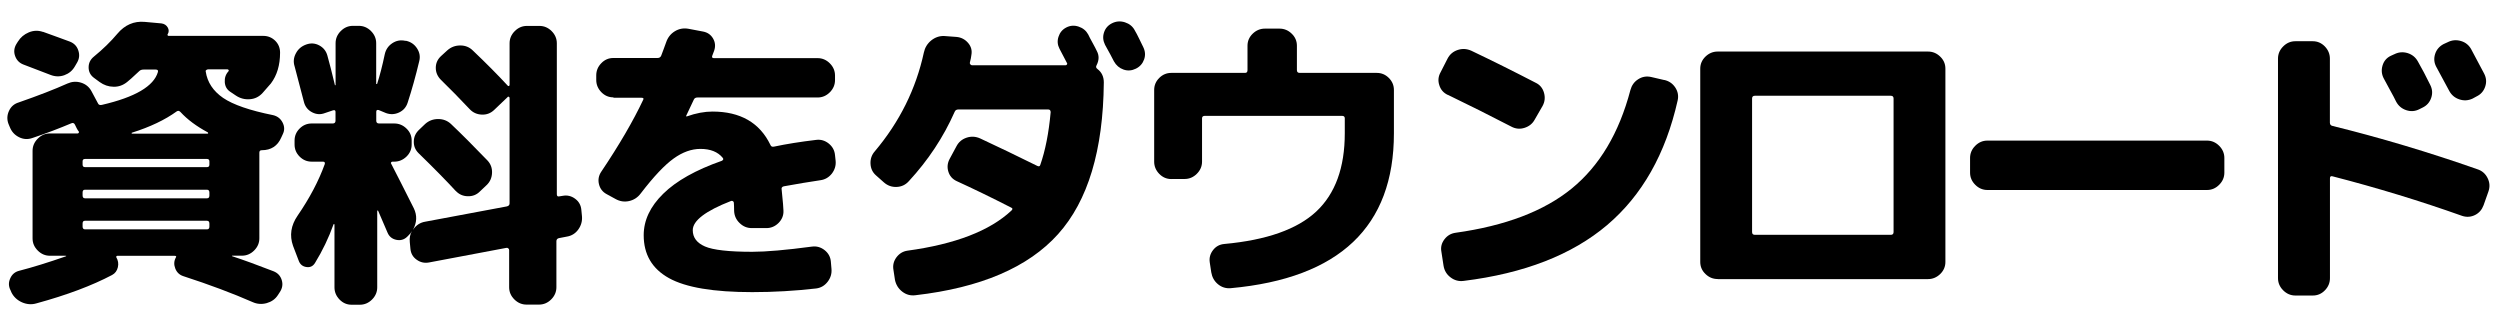 <?xml version="1.0" encoding="UTF-8"?>
<svg id="_レイヤー_1" data-name="レイヤー_1" xmlns="http://www.w3.org/2000/svg" version="1.1" viewBox="0 0 360.8 45">
  <!-- Generator: Adobe Illustrator 29.6.0, SVG Export Plug-In . SVG Version: 2.1.1 Build 207)  -->
  <defs>
    <style>
      .st0 {
        display: none;
        fill: #231f20;
      }
    </style>
  </defs>
  <path id="_パス_29028" data-name="パス_29028" class="st0" d="M5.4,2.6c.5.2,1.3.4,2.2.8,1,.4,1.6.6,1.8.6.6.2,1.1.7,1.3,1.3s.2,1.3-.2,1.8l-.3.6c-.3.7-.9,1.2-1.6,1.4-.7.2-1.4.2-2.1,0-2-.8-3.3-1.3-4.1-1.6-.6-.2-1-.7-1.2-1.3-.2-.6-.2-1.2.2-1.8l.2-.4c.4-.6,1-1.1,1.7-1.4.6-.2,1.4-.3,2.1,0ZM.4,17l-.2-.6c-.2-.6-.2-1.3.1-1.9s.8-1.1,1.4-1.3c3-1,5.5-2,7.4-2.9.6-.3,1.4-.4,2.1-.1.7.2,1.2.7,1.6,1.3l1,1.8c.1.2.3.4.6.3h0c5-1.2,7.9-2.8,8.5-5,.1-.2,0-.4-.3-.4h-1.8c-.2,0-.5.1-.6.2-1,1-1.6,1.5-1.8,1.7-.6.5-1.3.7-2,.7-.8,0-1.5-.3-2.1-.7l-.9-.6c-.5-.4-.8-.9-.8-1.6,0-.6.3-1.2.8-1.6,1.3-1,2.5-2.2,3.5-3.5s2.5-2,4.1-1.8l2.5.2c.4,0,.7.3.9.6.2.3.2.7,0,1v.1c0,.1.1.1.1.1h14.3c.7,0,1.3.3,1.8.7.5.5.7,1.1.7,1.8.1,1.7-.4,3.3-1.4,4.6-.1.2-.5.6-1.2,1.4-.5.6-1.2.9-1.9,1s-1.5-.1-2.1-.6l-.8-.6c-.5-.3-.8-.9-.9-1.5-.3-.2,0-.8.4-1.2.1-.1,0-.2-.1-.3h-2.9c-.1,0-.2,0-.3.1-.1,0-.1.1-.1.2.3,1.6,1.2,3.1,2.6,4,1.5,1,4,1.9,7.5,2.6.6.1,1.1.5,1.4,1.1.3.5.3,1.2,0,1.7l-.2.5c-.4,1.2-1.6,2-2.9,1.9-.2,0-.3.1-.4.3v13c0,.7-.3,1.4-.8,1.8-.5.5-1.1.8-1.8.8h-1.5c1.8.6,3.8,1.3,6.2,2.3.6.2,1.1.7,1.3,1.3s.1,1.3-.3,1.8l-.3.4c-.4.6-1,1-1.7,1.2s-1.5.1-2.1-.2c-3-1.3-6.5-2.6-10.4-3.9-.6-.2-1-.6-1.2-1.2-.2-.5-.2-1.1.1-1.7.1-.2.1-.3-.2-.3h-8.6q-.1,0-.1.1v.1c.3.4.4,1,.2,1.5-.1.5-.4.9-.9,1.2-3.6,1.8-7.5,3.3-11.4,4.3-.7.2-1.5.2-2.2-.2-.7-.3-1.3-.8-1.6-1.5l-.1-.3c-.3-.6-.3-1.2,0-1.8.2-.6.8-1,1.4-1.1,2-.5,4.4-1.2,7-2.2q.1-.1,0-.1h-2.6c-.7,0-1.4-.3-1.8-.8-.5-.5-.8-1.1-.8-1.8v-12.8c0-.7.3-1.4.8-1.8.5-.5,1.1-.8,1.8-.8h4.2q.1,0,.2-.1c0-.1.1-.1,0-.2-.1-.2-.2-.3-.3-.5l-.3-.6c-.1-.2-.3-.3-.5-.2h-.1c-1.8.8-3.8,1.5-5.8,2.2-.7.2-1.4.2-2-.1-.7-.3-1.1-.8-1.4-1.5ZM30.5,32v-.5c0-.3-.1-.4-.4-.4H11.7c-.2,0-.4.1-.4.4v.5c0,.3.1.4.4.4h18.4c.3,0,.4-.1.4-.4ZM30.5,27.3v-.5c0-.3-.1-.4-.4-.4H11.7c-.2,0-.4.1-.4.4v.5c0,.3.1.4.4.4h18.4c.3,0,.4-.1.4-.4ZM30.5,22.6v-.5c0-.2-.1-.3-.3-.4H11.7c-.2,0-.3.1-.4.3v.6c0,.2.1.3.3.4h18.5c.2,0,.4-.1.4-.4q0,.1,0,0ZM25.6,14.6c-2.1,1.4-4.4,2.5-6.8,3.2v.2h11.4q.1,0,.1-.1v-.1c-1.5-.8-2.9-1.8-4.1-3.1-.2-.2-.5-.2-.6-.1h0ZM69.9,26.6c-1.4-1.5-3.3-3.4-5.6-5.7-.5-.5-.7-1.1-.7-1.8s.3-1.3.8-1.8l.9-.9c.5-.5,1.2-.7,2-.7.7,0,1.4.2,1.9.7,1.6,1.5,3.4,3.3,5.5,5.5.5.5.7,1.2.7,1.9s-.3,1.4-.8,1.8l-1,1c-.5.5-1.1.7-1.8.7-.7.1-1.4-.2-1.9-.7h0ZM86.1,27.3c.7-.1,1.3,0,1.9.4s.9,1,.9,1.7l.1,1c.1.7-.1,1.4-.6,2-.4.6-1,1-1.7,1.1l-1.2.2c-.2,0-.4.2-.4.5v6.9c0,.7-.3,1.4-.8,1.8-.5.5-1.1.8-1.8.8h-1.9c-.7,0-1.4-.3-1.8-.8-.5-.5-.8-1.1-.8-1.8v-5.6c0-.1-.1-.2-.1-.3-.1-.1-.2-.1-.3-.1l-11.7,2.2c-.7.1-1.3,0-1.9-.4s-.9-1-.9-1.7l-.1-1c-.1-.6,0-1.2.3-1.7-.1.3-.3.5-.6.7l-.2.2c-.4.4-1,.6-1.6.4-.6-.1-1.1-.5-1.3-1.1-.2-.4-.4-.9-.7-1.7-.3-.7-.6-1.3-.7-1.7h-.1v11.6c0,.7-.3,1.4-.8,1.8-.5.5-1.1.8-1.8.8h-1.2c-.7,0-1.3-.3-1.8-.8s-.8-1.1-.8-1.8v-9.6h-.1c-.7,2-1.7,4-2.8,5.8-.3.5-.8.7-1.3.6-.5-.1-1-.4-1.1-.9l-.9-2.3c-.6-1.5-.3-3.3.7-4.6,1.7-2.4,3.1-5,4.1-7.8.1-.2,0-.4-.3-.4h-1.7c-.7,0-1.3-.3-1.8-.8s-.8-1.1-.8-1.8v-.1c0-.7.3-1.3.8-1.8s1.1-.8,1.8-.8h3.2c.2,0,.4-.1.4-.3v-1.4c0-.2-.1-.3-.4-.2l-1.2.4c-.6.2-1.3.2-1.9-.1-.6-.3-1.1-.8-1.2-1.5-.7-2.6-1.1-4.4-1.4-5.4-.2-.7-.1-1.4.2-2s.9-1.1,1.6-1.3c.6-.2,1.4-.2,2,.1.6.3,1,.9,1.2,1.5.3,1.1.7,2.6,1.1,4.5h.1v-6.4c0-.7.3-1.4.8-1.8.2-.5.9-.8,1.6-.8h.9c.7,0,1.4.3,1.8.8.5.5.8,1.1.8,1.8v6.1h.2c.5-1.5.8-3,1.2-4.5.1-.7.5-1.3,1.1-1.7s1.3-.5,2-.4h.1c.7.1,1.3.6,1.7,1.2s.5,1.3.3,1.9c-.5,2.2-1.1,4.3-1.7,6.3-.2.7-.7,1.2-1.3,1.5s-1.3.3-2,.1l-1.1-.5c-.2-.1-.4,0-.4.3v1.4c0,.2.1.4.3.4h2.4c.7,0,1.4.3,1.8.8.5.5.8,1.1.8,1.8v.6c0,.7-.3,1.3-.8,1.8s-1.1.8-1.8.8h-.3c-.1,0-.2,0-.2.1v.2c.8,1.5,1.9,3.7,3.4,6.7.5,1,.5,2.3-.1,3.3.4-.7,1.1-1.1,1.9-1.2l12.3-2.3c.2,0,.4-.2.4-.5v-15.9c0-.1-.1-.1-.1-.2h-.2l-2.1,2c-.5.5-1.2.7-1.9.7s-1.3-.3-1.8-.8c-1.5-1.6-2.9-3.1-4.3-4.4-.5-.5-.8-1.1-.8-1.8s.3-1.3.8-1.8l1-.9c.5-.5,1.2-.7,2-.7.7,0,1.4.3,1.9.8,2,1.9,3.7,3.7,5.2,5.3,0,.1.1.1.2,0l.1-.1v-6.4c0-.7.3-1.4.8-1.8.5-.5,1.1-.8,1.8-.8h1.9c.7,0,1.4.3,1.8.8.5.5.8,1.1.8,1.8v22.8c0,.3.1.4.4.3l.5-.1ZM95.3,8.2c-.7,0-1.4-.3-1.9-.8s-.8-1.2-.8-1.9.3-1.4.8-1.8c.5-.5,1.1-.8,1.8-.8h9c.7,0,1.4.3,1.8.8.5.5.8,1.1.8,1.8s-.3,1.4-.8,1.9-1.2.8-1.9.8h-8.8ZM94.1,15.3c-.7,0-1.4-.3-1.8-.8-.5-.5-.8-1.1-.8-1.8v-.5c0-.7.3-1.4.8-1.8.5-.5,1.1-.8,1.8-.8h11c.7,0,1.3.3,1.8.8s.8,1.1.8,1.8v.5c0,.7-.3,1.4-.8,1.8-.5.5-1.1.8-1.8.8h-11ZM95.7,21.8c-.7,0-1.3-.3-1.8-.7-.5-.5-.7-1.1-.7-1.8s.3-1.3.7-1.8c.5-.5,1.1-.7,1.8-.7h8.7c.7,0,1.3.3,1.8.7.5.5.7,1.1.7,1.8s-.3,1.3-.7,1.8c-.5.5-1.1.7-1.8.7h-8.7ZM95.7,28.3c-.7,0-1.3-.3-1.8-.8s-.7-1.1-.7-1.8.3-1.3.7-1.8c.5-.5,1.1-.8,1.8-.8h8.7c.7,0,1.3.3,1.8.8s.7,1.1.7,1.8-.3,1.3-.7,1.8c-.5.5-1.1.8-1.8.8h-8.7ZM107.2,32.3v7.5c0,.7-.3,1.3-.8,1.8s-1.1.8-1.8.8h-5.7c-.1,0-.2.1-.2.2v.1c0,.4-.1.7-.4.9s-.7.4-1,.4h-1.9c-.7,0-1.4-.3-1.8-.8-.5-.5-.8-1.1-.8-1.8v-9.1c0-.7.3-1.3.8-1.8s1.1-.8,1.8-.8h9.2c.7,0,1.4.3,1.8.8.5.4.8,1.1.8,1.8h0ZM102,37.1v-2.1c0-.2-.1-.4-.3-.4h-2.7c-.2,0-.4.1-.4.3v2.2c0,.2.1.4.3.4h2.6c.2,0,.4-.1.5-.4q0,.1,0,0h0ZM116.9,15.8c.3,0,.4-.1.4-.4v-.6c0-.2-.1-.4-.3-.4h-5.6c-.6,0-1.1-.2-1.5-.6-.4-.4-.7-1-.6-1.5,0-.6.2-1.1.6-1.5s.9-.6,1.5-.6h5.5c.2,0,.4-.1.4-.3v-.8c0-.2-.1-.4-.4-.4h-6.1c-.6,0-1.3-.2-1.7-.7-.5-.4-.7-1.1-.7-1.7s.2-1.3.7-1.7c.5-.5,1.1-.7,1.7-.7h6.1c.2,0,.3-.1.4-.3v-.1c0-.6.2-1.2.7-1.6.4-.4,1-.7,1.6-.7h2.9c.6,0,1.2.2,1.6.7.4.4.7,1,.7,1.6,0,.2.1.3.3.4h6.5c.6,0,1.3.2,1.7.7.5.4.7,1.1.7,1.7s-.2,1.3-.7,1.7c-.4.5-1.1.7-1.7.7h-6.4c-.3,0-.4.1-.4.4v.6c0,.2.1.4.3.4h5.7c.6,0,1.1.2,1.5.6.4.4.6,1,.6,1.5,0,.6-.2,1.1-.6,1.5-.4.4-1,.6-1.5.6h-5.6c-.2,0-.4.1-.4.3v.7c0,.2.1.4.4.4h6.9c.6,0,1.3.2,1.7.7.5.5.7,1.1.7,1.7s-.2,1.3-.7,1.7c-.5.5-1.1.7-1.7.7h-21.8c-.6,0-1.3-.2-1.7-.7-.5-.4-.7-1.1-.7-1.7s.2-1.3.7-1.7c.5-.5,1.1-.7,1.7-.7l6.6.1ZM124.6,38.3c.4,0,.7,0,1.1-.1.1-.1.2-.4.2-.9,0-.2-.1-.4-.3-.4h-9.4c-.3,0-.4.1-.4.4v3.7c0,.7-.3,1.3-.8,1.8s-1.1.8-1.8.8h-1.9c-.7,0-1.4-.3-1.8-.8-.5-.5-.8-1.1-.8-1.8v-16.5c0-.7.3-1.3.8-1.8s1.1-.8,1.8-.8h19.3c.7,0,1.4.3,1.8.8.5.5.8,1.1.8,1.8v11.7c0,1.4,0,2.7-.2,4-.1.8-.5,1.6-1.1,2.1-.6.6-1.4.9-2.2,1-.9.1-2.2.1-4.1.1h-2.4c-.7-.1-1.4-.4-1.9-.9s-.8-1.2-.9-1.9v-.1c0-.7.2-1.3.7-1.8s1.1-.7,1.8-.7c1.1.2,1.6.3,1.7.3ZM115.8,26.7v.6c0,.2.1.4.4.4h9.3c.3,0,.4-.1.4-.4v-.6c0-.2-.1-.4-.4-.4h-9.3c-.3,0-.4.1-.4.4ZM125.5,32.9c.3,0,.4-.1.4-.4v-.6c0-.2-.1-.4-.4-.4h-9.3c-.3,0-.4.1-.4.4v.6c0,.2.1.4.4.4h9.3ZM139.1,37.3c-.4-.6-.5-1.3-.3-2s.6-1.3,1.2-1.6c3.8-2.4,7.5-5.1,10.9-8,.5-.5,1.2-.7,1.8-.6.7.1,1.3.4,1.6,1l.6.8c.4.6.6,1.3.6,2s-.4,1.4-.9,1.9c-3.5,3.2-7.3,6-11.4,8.5-.6.4-1.3.5-2,.3s-1.2-.6-1.6-1.2l-.5-1.1ZM149.7,23.6c-.5.5-1.2.7-1.8.7-.7,0-1.3-.3-1.8-.9-.8-.9-2-2.2-3.7-3.9-.5-.5-.8-1.1-.8-1.8s.3-1.4.8-1.8l.7-.6c.5-.5,1.2-.7,1.9-.7s1.4.3,1.9.8c1.7,1.7,3,3,3.7,3.8.5.5.7,1.2.7,1.9s-.3,1.4-.9,1.9l-.7.6ZM140.8,12.1c-.7,0-1.3-.3-1.8-.8s-.8-1.1-.8-1.8v-.8c0-.7.3-1.4.8-1.8.5-.5,1.1-.8,1.8-.8h14.8c.3,0,.4-.1.4-.4v-2.1c0-.7.3-1.4.8-1.8.5-.5,1.1-.8,1.8-.8h2.1c.7,0,1.4.3,1.8.8.5.5.8,1.1.8,1.8v2.1c0,.2.1.3.3.4h5.4c.2,0,.3-.1.2-.3-.1-.2-.2-.4-.4-.7-.2-.3-.3-.5-.4-.7-.4-.5-.5-1.1-.2-1.7.2-.6.6-1.1,1.2-1.2l.8-.3c.7-.2,1.5-.2,2.2,0s1.3.7,1.8,1.4c.4.6.9,1.4,1.7,2.6.1.2.2.4.2.6.1.2.2.3.5.3h.6c.7,0,1.4.3,1.8.8.5.5.8,1.1.8,1.8v.8c0,.7-.3,1.3-.8,1.8s-1.1.8-1.8.8h-13.2c-.2,0-.3.1-.2.4,1,2.8,2.3,5.4,3.7,8,.1.2.3.2.5,0,1.5-1.5,2.9-3.1,4.2-4.7.4-.5,1.1-.9,1.7-1,.7-.1,1.4.1,1.9.5l1.1.8c.6.4,1,1,1.1,1.7s0,1.4-.5,2c-1.8,2.3-3.7,4.5-5.8,6.5-.2.1-.2.3-.1.5h0c2.2,2.9,4.7,5.6,7.5,8.1.5.4.9,1.1.9,1.8.1.7-.2,1.3-.6,1.8l-1.3,1.5c-.5.5-1.1.9-1.8.9-.7.1-1.4-.2-1.9-.7-4.2-4.1-7.9-8.8-10.7-14,0-.1-.1-.1-.1-.1,0,0-.1,0-.1.1h0v8.7c0,1.4,0,2.5-.1,3.3,0,.8-.2,1.5-.4,2.3-.1.6-.4,1.1-.8,1.5-.4.4-.9.6-1.4.8-.7.2-1.4.4-2.1.4s-1.7.1-3,.1c-1,0-2.5,0-4.6-.1-.7,0-1.4-.3-1.9-.8s-.8-1.2-.9-1.9l-.1-1c0-.7.2-1.3.7-1.8s1.1-.8,1.8-.7c1.7.1,2.9.1,3.6.1.5.1,1.1,0,1.6-.3.2-.5.3-1.1.3-1.6V12.5c0-.2-.1-.4-.3-.4h-15.1ZM207.2,29.8c-2.6,0-4,.9-4,2.8,0,2,1.3,3,4,3,1,.1,2-.2,2.7-.8.6-.8.9-1.8.8-2.8v-.8c0-.3-.1-.5-.4-.6-.9-.5-2-.8-3.1-.8ZM207.6,41.9c-3.5,0-6.3-.8-8.2-2.5-2-1.7-3.1-4.2-2.9-6.8-.1-2.6.9-5,2.9-6.7,1.9-1.6,4.7-2.4,8.2-2.4.9,0,1.9.1,2.8.3.2.1.4,0,.4-.3v-7c0-.2-.1-.4-.3-.4h-9.7c-.7,0-1.3-.3-1.8-.8s-.8-1.1-.8-1.8v-1.1c0-.7.3-1.4.8-1.8.5-.5,1.1-.8,1.8-.8h9.6c.3,0,.4-.1.4-.4v-3.8c0-.7.3-1.3.8-1.8s1.1-.8,1.8-.8h1.8c.7,0,1.3.3,1.8.8.5.5.8,1.1.8,1.8v3.8c0,.2.1.4.4.4h4.2c.7,0,1.4.3,1.8.8.5.5.8,1.1.8,1.8v1.1c0,.7-.3,1.4-.8,1.8-.5.5-1.1.8-1.8.8h-4.2c-.2,0-.4.1-.4.3v11.2c0,.2.1.5.3.6,1.4,1.3,3.3,3.1,5.5,5.3.5.5.7,1.2.7,1.9s-.3,1.4-.8,1.9l-.9.9c-.5.5-1.2.7-1.8.7-.7,0-1.3-.3-1.8-.8-.2-.2-.4-.4-.7-.8-.3-.3-.6-.6-.7-.8-.1-.1-.2-.1-.3-.1s-.2,0-.2.1c-1.5,3.6-4.6,5.4-9.5,5.4h0ZM190.3,41.6c-.7.1-1.4-.1-2-.5s-1-1-1.1-1.7c-1.2-5.5-1.7-11.1-1.7-16.7s.5-11.2,1.7-16.7c.1-.7.6-1.3,1.1-1.7.6-.4,1.3-.6,2-.5l1.7.2c.7,0,1.2.4,1.6.9.4.6.5,1.2.4,1.9-1.1,5.2-1.6,10.5-1.6,15.8s.5,10.6,1.6,15.8c.2.7,0,1.3-.4,1.9-.4.5-1,.9-1.6,1l-1.7.3ZM240,5.6h22.4c.7,0,1.4.3,1.8.8.5.5.8,1.1.8,1.8v1.3c0,.7-.3,1.4-.8,1.8-.5.5-1.1.8-1.8.8h-22.4c-.7,0-1.4-.3-1.8-.8-.5-.5-.8-1.1-.8-1.8v-1.4c0-.7.3-1.3.8-1.8.4-.5,1.1-.7,1.8-.7ZM251,41.7c-5.6,0-9.9-.9-13.1-2.8-3.2-1.9-4.7-4.4-4.7-7.5,0-1.6.5-3.3,1.3-4.7,1.2-2,2.6-3.9,4.3-5.6.5-.5,1.2-.8,1.9-.9s1.4.1,2,.6l1.2.9c.5.4.9,1,.9,1.6.1.7-.2,1.3-.6,1.8-2.2,2.4-3.4,4.2-3.4,5.5s.9,2.4,2.6,3.2c2.4.9,5,1.3,7.6,1.2,4.3-.1,8.6-.6,12.8-1.6.7-.2,1.4,0,2,.3s1,.9,1.1,1.6l.3,1.5c.2.7,0,1.4-.3,2-.4.6-.9,1-1.6,1.2-4.7,1.1-9.5,1.7-14.3,1.7ZM280.8,13.9c-.7,0-1.4-.3-1.8-.8-.5-.5-.8-1.1-.8-1.8v-1.1c0-.7.3-1.4.8-1.8.5-.5,1.1-.8,1.8-.8h6.8c.2,0,.4-.1.5-.4s.1-.7.2-1.3.1-1,.2-1.2c.1-.7.4-1.3,1-1.7.5-.5,1.2-.7,2-.6l1.8.1c.7,0,1.3.3,1.7.9.4.5.6,1.2.5,1.9,0,.2-.1.6-.2,1.1l-.2,1c-.1.2,0,.4.3.4h17.6c.7,0,1.4.3,1.8.8.5.5.8,1.1.8,1.8v1.1c0,.7-.3,1.4-.8,1.8-.5.5-1.1.8-1.8.8h-18.9c-.2,0-.5.1-.5.4-.4,1.3-1,3.2-1.8,5.7v-.2h.1c2.6-.9,5.4-1.4,8.1-1.4,4.3,0,7.5,1,9.8,2.9,2.3,2.1,3.6,5.1,3.4,8.2.1,3.5-1.7,6.9-4.7,8.8-3.1,2.2-7.3,3.3-12.6,3.3-3.1,0-6.2-.3-9.2-.8-.7-.1-1.3-.5-1.7-1.1-.4-.6-.5-1.3-.4-2l.2-1.2c.1-.7.5-1.3,1.1-1.7s1.3-.5,2-.4c2.6.5,5.3.8,8,.8,2.5.1,5-.5,7.2-1.7,1.6-.9,2.6-2.6,2.6-4.5,0-2.9-2-4.4-6.1-4.4-3.2,0-6.4.8-9.3,2.3-1.4.8-3.1.9-4.6.3l-1.6-.6c-.6-.2-1.2-.8-1.4-1.4-.3-.6-.2-1.3.1-2,1.4-3,2.6-6.1,3.6-9.3.1-.2,0-.4-.3-.4l-5.3.2ZM328.2,28.2c-.7-.1-1.3-.6-1.7-1.1-.4-.6-.5-1.3-.4-2,.6-3.1,1-6.1,1.5-9.2.1-.7.5-1.3,1-1.8s1.2-.7,1.9-.6l2.1.2c.7,0,1.3.4,1.7.9.4.5.6,1.2.5,1.9-.2,1.9-.5,3.6-.7,5.2h.1c3.8-2.6,8.3-4.1,12.9-4.2,4.7,0,8.2.9,10.3,2.7,2.2,1.8,3.3,4.6,3.3,8.5.1,3.9-1.9,7.6-5.2,9.6-3.5,2.3-8.5,3.5-15,3.5-2.9,0-5.7-.1-8.6-.4-.7-.1-1.3-.4-1.7-.9-.4-.5-.7-1.2-.6-1.9l.1-1.1c.1-.7.4-1.3.9-1.7s1.2-.7,1.9-.6c3.2.3,5.9.4,8,.4,3.7,0,6.6-.6,8.7-1.8,1.9-.9,3.1-2.9,3.1-5,0-3.3-2.1-4.9-6.3-4.9-3,0-6.8,1.3-11.5,3.9-1.4.9-3.1,1.1-4.8.8l-1.5-.4ZM335.1,4.4c6.1.6,11.9,1,17.3,1.1.7,0,1.4.3,1.9.8s.8,1.1.8,1.8v1.1c0,.7-.3,1.3-.8,1.8s-1.1.8-1.8.8c-6.3-.1-12.3-.4-18.2-1.1-.7-.1-1.3-.4-1.7-1-.4-.5-.6-1.2-.6-1.9l.1-1.1c.1-.7.4-1.3,1-1.7.6-.5,1.3-.7,2-.6h0Z"/>
  <g>
    <path d="M1.44,18.4l-.22-.53c-.23-.62-.21-1.23.07-1.85.28-.62.74-1.03,1.39-1.23,2.87-1,5.22-1.91,7.04-2.73.65-.29,1.3-.34,1.98-.13.67.21,1.17.62,1.5,1.23l.92,1.72c.09.24.28.32.57.26,4.81-1.11,7.51-2.7,8.1-4.75.06-.23-.04-.35-.31-.35h-1.76c-.26,0-.47.07-.62.22-.97.91-1.56,1.44-1.76,1.58-.59.47-1.24.7-1.96.68-.72-.01-1.39-.24-2-.68l-.84-.62c-.5-.38-.75-.88-.75-1.5s.25-1.13.75-1.54c1.32-1.08,2.45-2.18,3.39-3.3,1.08-1.29,2.41-1.86,3.96-1.72l2.42.22c.41.06.71.26.9.59.19.34.18.67-.02.99-.03.03-.03.07,0,.13.03.06.07.09.13.09h13.68c.67,0,1.25.24,1.72.7.47.47.7,1.04.7,1.72,0,1.79-.44,3.27-1.32,4.44-.12.15-.51.6-1.19,1.36-.5.56-1.12.87-1.85.92-.73.06-1.41-.12-2.02-.53l-.79-.53c-.5-.32-.77-.79-.81-1.41-.04-.62.14-1.14.55-1.58.06-.12.01-.21-.13-.26h-2.82c-.09,0-.18.03-.26.09-.09.06-.12.13-.09.22.23,1.55,1.07,2.82,2.51,3.81,1.44.98,3.84,1.81,7.22,2.49.62.15,1.07.5,1.36,1.06.29.56.31,1.12.04,1.67l-.22.48c-.53,1.23-1.47,1.85-2.82,1.85-.24,0-.35.12-.35.35v12.36c0,.68-.25,1.26-.75,1.76-.5.5-1.09.75-1.76.75h-1.41l-.04.04.04.04c1.7.56,3.68,1.28,5.94,2.16.62.24,1.02.66,1.21,1.28.19.62.09,1.2-.29,1.76l-.26.4c-.38.59-.92.97-1.63,1.17-.7.19-1.38.14-2.02-.15-2.88-1.26-6.2-2.51-9.99-3.74-.56-.18-.95-.54-1.17-1.1-.22-.56-.2-1.08.07-1.58.12-.18.06-.26-.18-.26h-8.27c-.06,0-.1.03-.13.09-.03.06-.03.1,0,.13.26.44.34.92.22,1.43-.12.51-.4.89-.84,1.12-2.88,1.52-6.51,2.89-10.91,4.09-.7.21-1.4.15-2.09-.15-.69-.31-1.2-.79-1.52-1.43l-.13-.31c-.29-.56-.31-1.13-.04-1.72.26-.59.7-.95,1.32-1.1,1.94-.5,4.16-1.19,6.69-2.07.12-.06.1-.09-.04-.09h-2.24c-.68,0-1.26-.25-1.76-.75-.5-.5-.75-1.08-.75-1.76v-12.63c0-.67.25-1.26.75-1.76.5-.5,1.08-.75,1.76-.75h4c.06,0,.11-.03.15-.09s.05-.12.02-.18c-.09-.09-.19-.25-.31-.48l-.26-.53c-.12-.23-.29-.29-.53-.18-1.73.73-3.59,1.44-5.59,2.11-.67.24-1.32.2-1.94-.11-.62-.31-1.06-.78-1.32-1.43ZM6.2,4.59c.53.18,1.25.44,2.18.79.92.35,1.49.56,1.69.62.62.24,1.03.66,1.23,1.28.21.62.15,1.2-.18,1.76l-.31.53c-.35.62-.86,1.04-1.52,1.28-.66.24-1.33.22-2-.04-1.88-.73-3.18-1.23-3.92-1.5-.59-.23-.98-.64-1.19-1.23-.21-.59-.15-1.16.18-1.72l.22-.35c.38-.62.91-1.06,1.58-1.34.67-.28,1.35-.3,2.02-.07ZM30.22,23.77v-.48c0-.23-.12-.35-.35-.35H12.27c-.24,0-.35.12-.35.35v.48c0,.23.12.35.35.35h17.6c.23,0,.35-.12.35-.35ZM30.22,28.22v-.44c0-.26-.12-.4-.35-.4H12.27c-.24,0-.35.13-.35.4v.44c0,.26.12.4.35.4h17.6c.23,0,.35-.13.35-.4ZM30.22,32.7v-.44c0-.26-.12-.4-.35-.4H12.27c-.24,0-.35.13-.35.4v.44c0,.26.12.4.35.4h17.6c.23,0,.35-.13.35-.4ZM25.51,16.07c-1.7,1.23-3.86,2.26-6.47,3.08-.03,0-.04.02-.04.07s.01.07.04.07h10.91c.06,0,.09-.02.09-.07s-.02-.08-.04-.11c-1.64-.88-2.96-1.86-3.96-2.95-.18-.18-.35-.21-.53-.09Z"/>
    <path d="M81.22,28.26c.64-.12,1.24.02,1.78.42.54.4.84.93.9,1.61l.09.92c.06.7-.12,1.34-.53,1.91-.41.57-.97.92-1.67,1.03l-1.14.22c-.23.06-.35.21-.35.44v6.64c0,.67-.25,1.26-.75,1.76-.5.5-1.09.75-1.76.75h-1.8c-.67,0-1.26-.25-1.76-.75-.5-.5-.75-1.08-.75-1.76v-5.37c0-.09-.04-.17-.13-.24-.09-.07-.18-.1-.26-.07l-11.18,2.11c-.65.12-1.24-.01-1.78-.4-.54-.38-.84-.91-.9-1.58l-.09-.97c-.06-.59.04-1.11.31-1.58-.09.18-.26.4-.53.66l-.18.18c-.44.41-.96.55-1.56.42-.6-.13-1.02-.48-1.25-1.03-.15-.35-.37-.88-.68-1.58-.31-.7-.54-1.23-.68-1.58-.03-.03-.06-.04-.09-.04s-.04.03-.04.09v11c0,.67-.25,1.26-.75,1.76-.5.5-1.09.75-1.76.75h-1.19c-.68,0-1.25-.25-1.74-.75-.48-.5-.73-1.08-.73-1.76v-9.06s-.02-.05-.04-.07c-.03-.01-.06,0-.09.02-.7,1.96-1.6,3.83-2.68,5.59-.29.47-.7.67-1.23.59-.53-.07-.9-.36-1.1-.86l-.84-2.2c-.53-1.5-.31-2.95.66-4.36,1.73-2.52,3.04-5,3.92-7.44.06-.23-.03-.35-.26-.35h-1.63c-.67,0-1.25-.24-1.74-.73-.48-.48-.73-1.06-.73-1.74v-.57c0-.67.24-1.25.73-1.74.48-.48,1.06-.73,1.74-.73h3.04c.26,0,.4-.13.4-.4v-1.28c0-.21-.12-.28-.35-.22l-1.19.4c-.62.24-1.23.2-1.83-.11-.6-.31-.99-.79-1.17-1.43-.65-2.52-1.1-4.25-1.36-5.19-.21-.65-.15-1.28.18-1.89.32-.62.82-1.04,1.5-1.28.65-.23,1.27-.19,1.87.13.6.32.99.81,1.17,1.45.29,1.03.66,2.46,1.1,4.31.03,0,.06-.01.09-.04v-6.03c0-.67.25-1.26.75-1.76.5-.5,1.08-.75,1.76-.75h.84c.67,0,1.26.25,1.76.75.5.5.75,1.09.75,1.76v5.85s.02.04.07.04.07-.01.07-.04c.38-1.17.75-2.6,1.1-4.27.15-.67.51-1.2,1.08-1.58.57-.38,1.19-.5,1.87-.35h.13c.67.15,1.2.51,1.58,1.1.38.59.48,1.2.31,1.85-.5,2.11-1.06,4.11-1.67,5.98-.21.65-.62,1.12-1.23,1.41-.62.29-1.25.32-1.89.09l-1.06-.44c-.24-.06-.35.03-.35.26v1.28c0,.26.13.4.4.4h2.2c.67,0,1.26.24,1.76.73.5.48.75,1.06.75,1.74v.57c0,.67-.25,1.25-.75,1.74-.5.48-1.09.73-1.76.73h-.26c-.09,0-.15.04-.2.11-.04.07-.04.14.02.2.73,1.41,1.82,3.55,3.26,6.42.5,1.03.45,2.07-.13,3.12.44-.67,1.04-1.07,1.8-1.19l11.75-2.2c.26-.06.4-.2.4-.44v-15.23c0-.06-.04-.11-.11-.15-.07-.04-.13-.04-.15.02l-1.98,1.89c-.5.47-1.09.69-1.78.66-.69-.03-1.27-.29-1.74-.79-1.44-1.53-2.82-2.93-4.14-4.22-.5-.5-.75-1.08-.75-1.74s.25-1.22.75-1.69l.92-.84c.53-.47,1.15-.7,1.87-.7s1.33.25,1.83.75c1.91,1.82,3.58,3.5,5.02,5.06.03.06.08.07.15.04.07-.03.11-.07.11-.13v-6.03c0-.67.25-1.26.75-1.76.5-.5,1.08-.75,1.76-.75h1.8c.67,0,1.26.25,1.76.75.5.5.75,1.09.75,1.76v21.78c0,.26.12.37.35.31l.57-.09ZM65.77,27.56c-1.35-1.47-3.14-3.29-5.37-5.46-.47-.47-.7-1.03-.68-1.69.01-.66.27-1.22.77-1.69l.88-.84c.53-.47,1.15-.7,1.87-.7s1.33.24,1.83.7c1.52,1.44,3.28,3.2,5.28,5.28.47.5.69,1.1.66,1.8-.03.7-.29,1.29-.79,1.76l-.97.92c-.47.47-1.05.7-1.74.68-.69-.01-1.27-.27-1.74-.77Z"/>
    <path d="M88.52,14.05c-.68,0-1.25-.25-1.74-.75-.48-.5-.73-1.08-.73-1.76v-.66c0-.67.24-1.26.73-1.76.48-.5,1.06-.75,1.74-.75h6.38c.26,0,.44-.12.53-.35.06-.15.17-.44.33-.88.16-.44.29-.78.37-1.01.23-.7.65-1.24,1.25-1.61.6-.37,1.25-.49,1.96-.37l2.11.4c.65.12,1.13.45,1.45.99.32.54.38,1.12.18,1.74-.03.09-.08.22-.15.4-.07.18-.13.31-.15.4-.06.21.03.31.26.31h14.96c.67,0,1.26.25,1.76.75.5.5.75,1.09.75,1.76v.66c0,.67-.25,1.26-.75,1.76-.5.5-1.09.75-1.76.75h-17.34c-.26,0-.44.1-.53.31-.7,1.5-1.07,2.27-1.1,2.33v.09h.09c1.32-.47,2.55-.7,3.7-.7,4.02,0,6.81,1.6,8.36,4.8.09.24.26.32.53.26,1.79-.38,3.81-.7,6.07-.97.67-.09,1.28.09,1.83.53.54.44.84,1,.9,1.67l.09.84c.06.67-.13,1.28-.55,1.83-.43.54-.98.86-1.65.95-1.58.23-3.34.53-5.28.88-.26.06-.37.22-.31.48.18,1.73.26,2.74.26,3.04.03.67-.21,1.26-.7,1.76-.5.5-1.09.75-1.76.75h-2.11c-.68,0-1.26-.24-1.76-.73-.5-.48-.76-1.06-.79-1.74,0-.53-.02-.92-.04-1.19,0-.09-.04-.16-.13-.22-.09-.06-.18-.07-.26-.04-3.7,1.44-5.54,2.85-5.54,4.22,0,1.06.59,1.84,1.76,2.35,1.17.51,3.45.77,6.82.77,1.99,0,4.87-.25,8.62-.75.67-.09,1.28.08,1.83.51.54.43.84.98.9,1.65l.09,1.06c.06.67-.12,1.29-.55,1.85-.43.56-.98.88-1.65.97-3.05.35-6.13.53-9.24.53-5.57,0-9.58-.67-12.01-2.02-2.44-1.35-3.65-3.42-3.65-6.2,0-2.14.94-4.14,2.82-5.98,1.88-1.85,4.69-3.43,8.45-4.75.23-.12.28-.26.13-.44-.7-.85-1.77-1.28-3.21-1.28-1.29,0-2.58.46-3.87,1.39-1.29.92-2.88,2.6-4.75,5.04-.44.59-1.01.95-1.69,1.1-.69.15-1.34.04-1.96-.31l-1.28-.7c-.59-.32-.95-.81-1.1-1.45-.15-.64-.03-1.25.35-1.8,2.58-3.84,4.59-7.29,6.03-10.34.12-.21.04-.31-.22-.31h-4.05Z"/>
    <path d="M130.94,36.18c6.92-.94,11.94-2.88,15.05-5.81.18-.18.16-.31-.04-.4-2.93-1.5-5.56-2.77-7.88-3.83-.62-.29-1.02-.75-1.21-1.39-.19-.63-.12-1.24.2-1.83l.97-1.8c.32-.62.81-1.03,1.47-1.25.66-.22,1.31-.18,1.96.11,2.58,1.2,5.32,2.52,8.23,3.96.23.12.38.07.44-.13.73-2.08,1.23-4.62,1.5-7.61,0-.26-.12-.4-.35-.4h-12.98c-.26,0-.44.12-.53.35-1.61,3.64-3.81,6.97-6.6,9.99-.47.53-1.06.81-1.76.84s-1.32-.19-1.85-.66l-1.14-1.01c-.5-.44-.76-1-.79-1.69-.03-.69.18-1.28.62-1.78,3.58-4.25,5.94-9,7.08-14.26.15-.7.5-1.28,1.06-1.74.56-.45,1.19-.67,1.89-.64l1.76.13c.67.06,1.23.35,1.67.86.44.51.6,1.09.48,1.74-.03.29-.1.66-.22,1.1-.03.09,0,.18.07.26.07.09.15.13.24.13h13.51c.09,0,.15-.04.2-.13s.04-.16-.02-.22c-.12-.23-.29-.57-.53-1.01-.23-.44-.41-.78-.53-1.01-.29-.56-.35-1.14-.15-1.74.19-.6.56-1.05,1.12-1.34s1.15-.34,1.78-.13c.63.21,1.09.59,1.39,1.14.12.26.32.66.62,1.19.29.53.5.92.62,1.19.35.65.34,1.33-.04,2.07-.12.21-.07.38.13.53.62.47.92,1.12.92,1.94-.09,9.8-2.29,17.09-6.6,21.89s-11.18,7.74-20.59,8.82c-.7.09-1.33-.08-1.89-.51-.56-.43-.91-.99-1.06-1.69l-.22-1.45c-.12-.67.03-1.28.44-1.83.41-.54.94-.86,1.58-.95ZM163.76,4.37c.18.29.4.71.66,1.25.26.54.45.93.57,1.17.29.59.34,1.18.13,1.78-.21.6-.6,1.05-1.19,1.34-.59.29-1.18.34-1.78.13-.6-.21-1.06-.6-1.39-1.19-.26-.53-.69-1.32-1.28-2.38-.29-.59-.35-1.18-.15-1.78.19-.6.58-1.05,1.17-1.34.59-.29,1.2-.34,1.85-.13.65.21,1.11.59,1.41,1.14Z"/>
    <path d="M169.04,25.84c-.67,0-1.25-.25-1.74-.75-.48-.5-.73-1.08-.73-1.76v-10.34c0-.67.24-1.25.73-1.74.48-.48,1.06-.73,1.74-.73h10.65c.23,0,.35-.13.35-.4v-3.52c0-.67.25-1.25.75-1.74.5-.48,1.08-.73,1.76-.73h2.11c.67,0,1.26.24,1.76.73.5.48.75,1.06.75,1.74v3.52c0,.26.13.4.4.4h11.13c.67,0,1.25.24,1.74.73.48.48.73,1.06.73,1.74v6.25c0,13.46-7.85,20.91-23.54,22.35-.7.06-1.32-.13-1.85-.57-.53-.44-.85-1.01-.97-1.72l-.22-1.45c-.09-.65.07-1.23.48-1.76.41-.53.95-.82,1.63-.88,6.1-.56,10.52-2.12,13.27-4.69,2.74-2.57,4.11-6.33,4.11-11.29v-2.16c0-.23-.13-.35-.4-.35h-19.8c-.26,0-.4.12-.4.35v6.25c0,.68-.25,1.26-.75,1.76-.5.5-1.09.75-1.76.75h-1.94Z"/>
    <path d="M208.95,13.7c-.62-.29-1.03-.76-1.23-1.41-.21-.64-.15-1.26.18-1.85l1.01-1.98c.32-.62.81-1.03,1.47-1.25.66-.22,1.31-.18,1.96.11,3.02,1.44,6.12,2.98,9.28,4.62.62.29,1.02.78,1.21,1.45s.12,1.3-.2,1.89l-1.14,1.98c-.32.59-.81.98-1.47,1.19s-1.3.15-1.91-.18c-3.05-1.58-6.1-3.11-9.15-4.58ZM240.19,11.54c.67.15,1.2.51,1.58,1.08.38.57.5,1.2.35,1.87-1.73,7.71-5.13,13.71-10.19,18-5.06,4.28-11.96,6.97-20.7,8.05-.7.09-1.33-.08-1.89-.51-.56-.42-.9-.99-1.01-1.69l-.31-2.02c-.12-.65.03-1.24.44-1.78.41-.54.95-.86,1.63-.95,7.16-1,12.74-3.12,16.74-6.38,4-3.26,6.83-7.99,8.47-14.21.18-.67.55-1.2,1.12-1.56.57-.37,1.19-.48,1.87-.33l1.89.44Z"/>
    <path d="M247.89,40.27c-.67,0-1.26-.24-1.76-.73-.5-.48-.75-1.06-.75-1.74V9.91c0-.67.25-1.25.75-1.74.5-.48,1.08-.73,1.76-.73h30.36c.67,0,1.26.24,1.76.73.5.48.75,1.06.75,1.74v27.9c0,.67-.25,1.25-.75,1.74-.5.48-1.09.73-1.76.73h-30.36ZM252.86,14.22v19.27c0,.26.13.4.4.4h19.62c.26,0,.4-.13.4-.4V14.22c0-.26-.13-.4-.4-.4h-19.62c-.26,0-.4.13-.4.4Z"/>
    <path d="M286.83,27.42c-.67,0-1.26-.25-1.76-.75-.5-.5-.75-1.08-.75-1.76v-2.11c0-.67.25-1.26.75-1.76.5-.5,1.08-.75,1.76-.75h31.68c.67,0,1.26.25,1.76.75.5.5.75,1.09.75,1.76v2.11c0,.68-.25,1.26-.75,1.76-.5.5-1.08.75-1.76.75h-31.68Z"/>
    <path d="M331.27,42.65c-.67,0-1.26-.25-1.76-.75s-.75-1.09-.75-1.76V8.46c0-.67.25-1.26.75-1.76s1.08-.75,1.76-.75h2.51c.67,0,1.25.25,1.74.75.48.5.73,1.09.73,1.76v9.24c0,.26.13.43.4.48,6.89,1.7,13.86,3.78,20.9,6.25.65.21,1.13.62,1.45,1.25.32.63.37,1.28.13,1.96l-.7,1.98c-.24.65-.65,1.12-1.23,1.41-.59.29-1.2.34-1.85.13-6.01-2.14-12.26-4.05-18.74-5.72-.24-.06-.35.04-.35.31v14.39c0,.67-.24,1.26-.73,1.76-.48.5-1.06.75-1.74.75h-2.51ZM345.52,7.84c.62-.32,1.26-.38,1.94-.18.67.21,1.17.62,1.5,1.23.56.97,1.14,2.08,1.76,3.34.32.62.37,1.25.15,1.89-.22.65-.64,1.12-1.25,1.41l-.44.22c-.62.32-1.25.37-1.91.15-.66-.22-1.15-.64-1.47-1.25-.18-.38-.47-.94-.88-1.67-.41-.73-.7-1.28-.88-1.63-.32-.59-.39-1.21-.2-1.87s.59-1.14,1.21-1.43l.48-.22ZM356.66,7.14c.82,1.53,1.44,2.68,1.85,3.48.32.62.37,1.25.15,1.89-.22.65-.64,1.12-1.25,1.41l-.57.31c-.62.29-1.25.33-1.91.11-.66-.22-1.15-.64-1.47-1.25l-1.85-3.43c-.32-.59-.38-1.2-.18-1.85.2-.64.62-1.13,1.23-1.45l.57-.26c.62-.32,1.26-.38,1.94-.18s1.17.62,1.5,1.23Z"/>
  </g>
</svg>